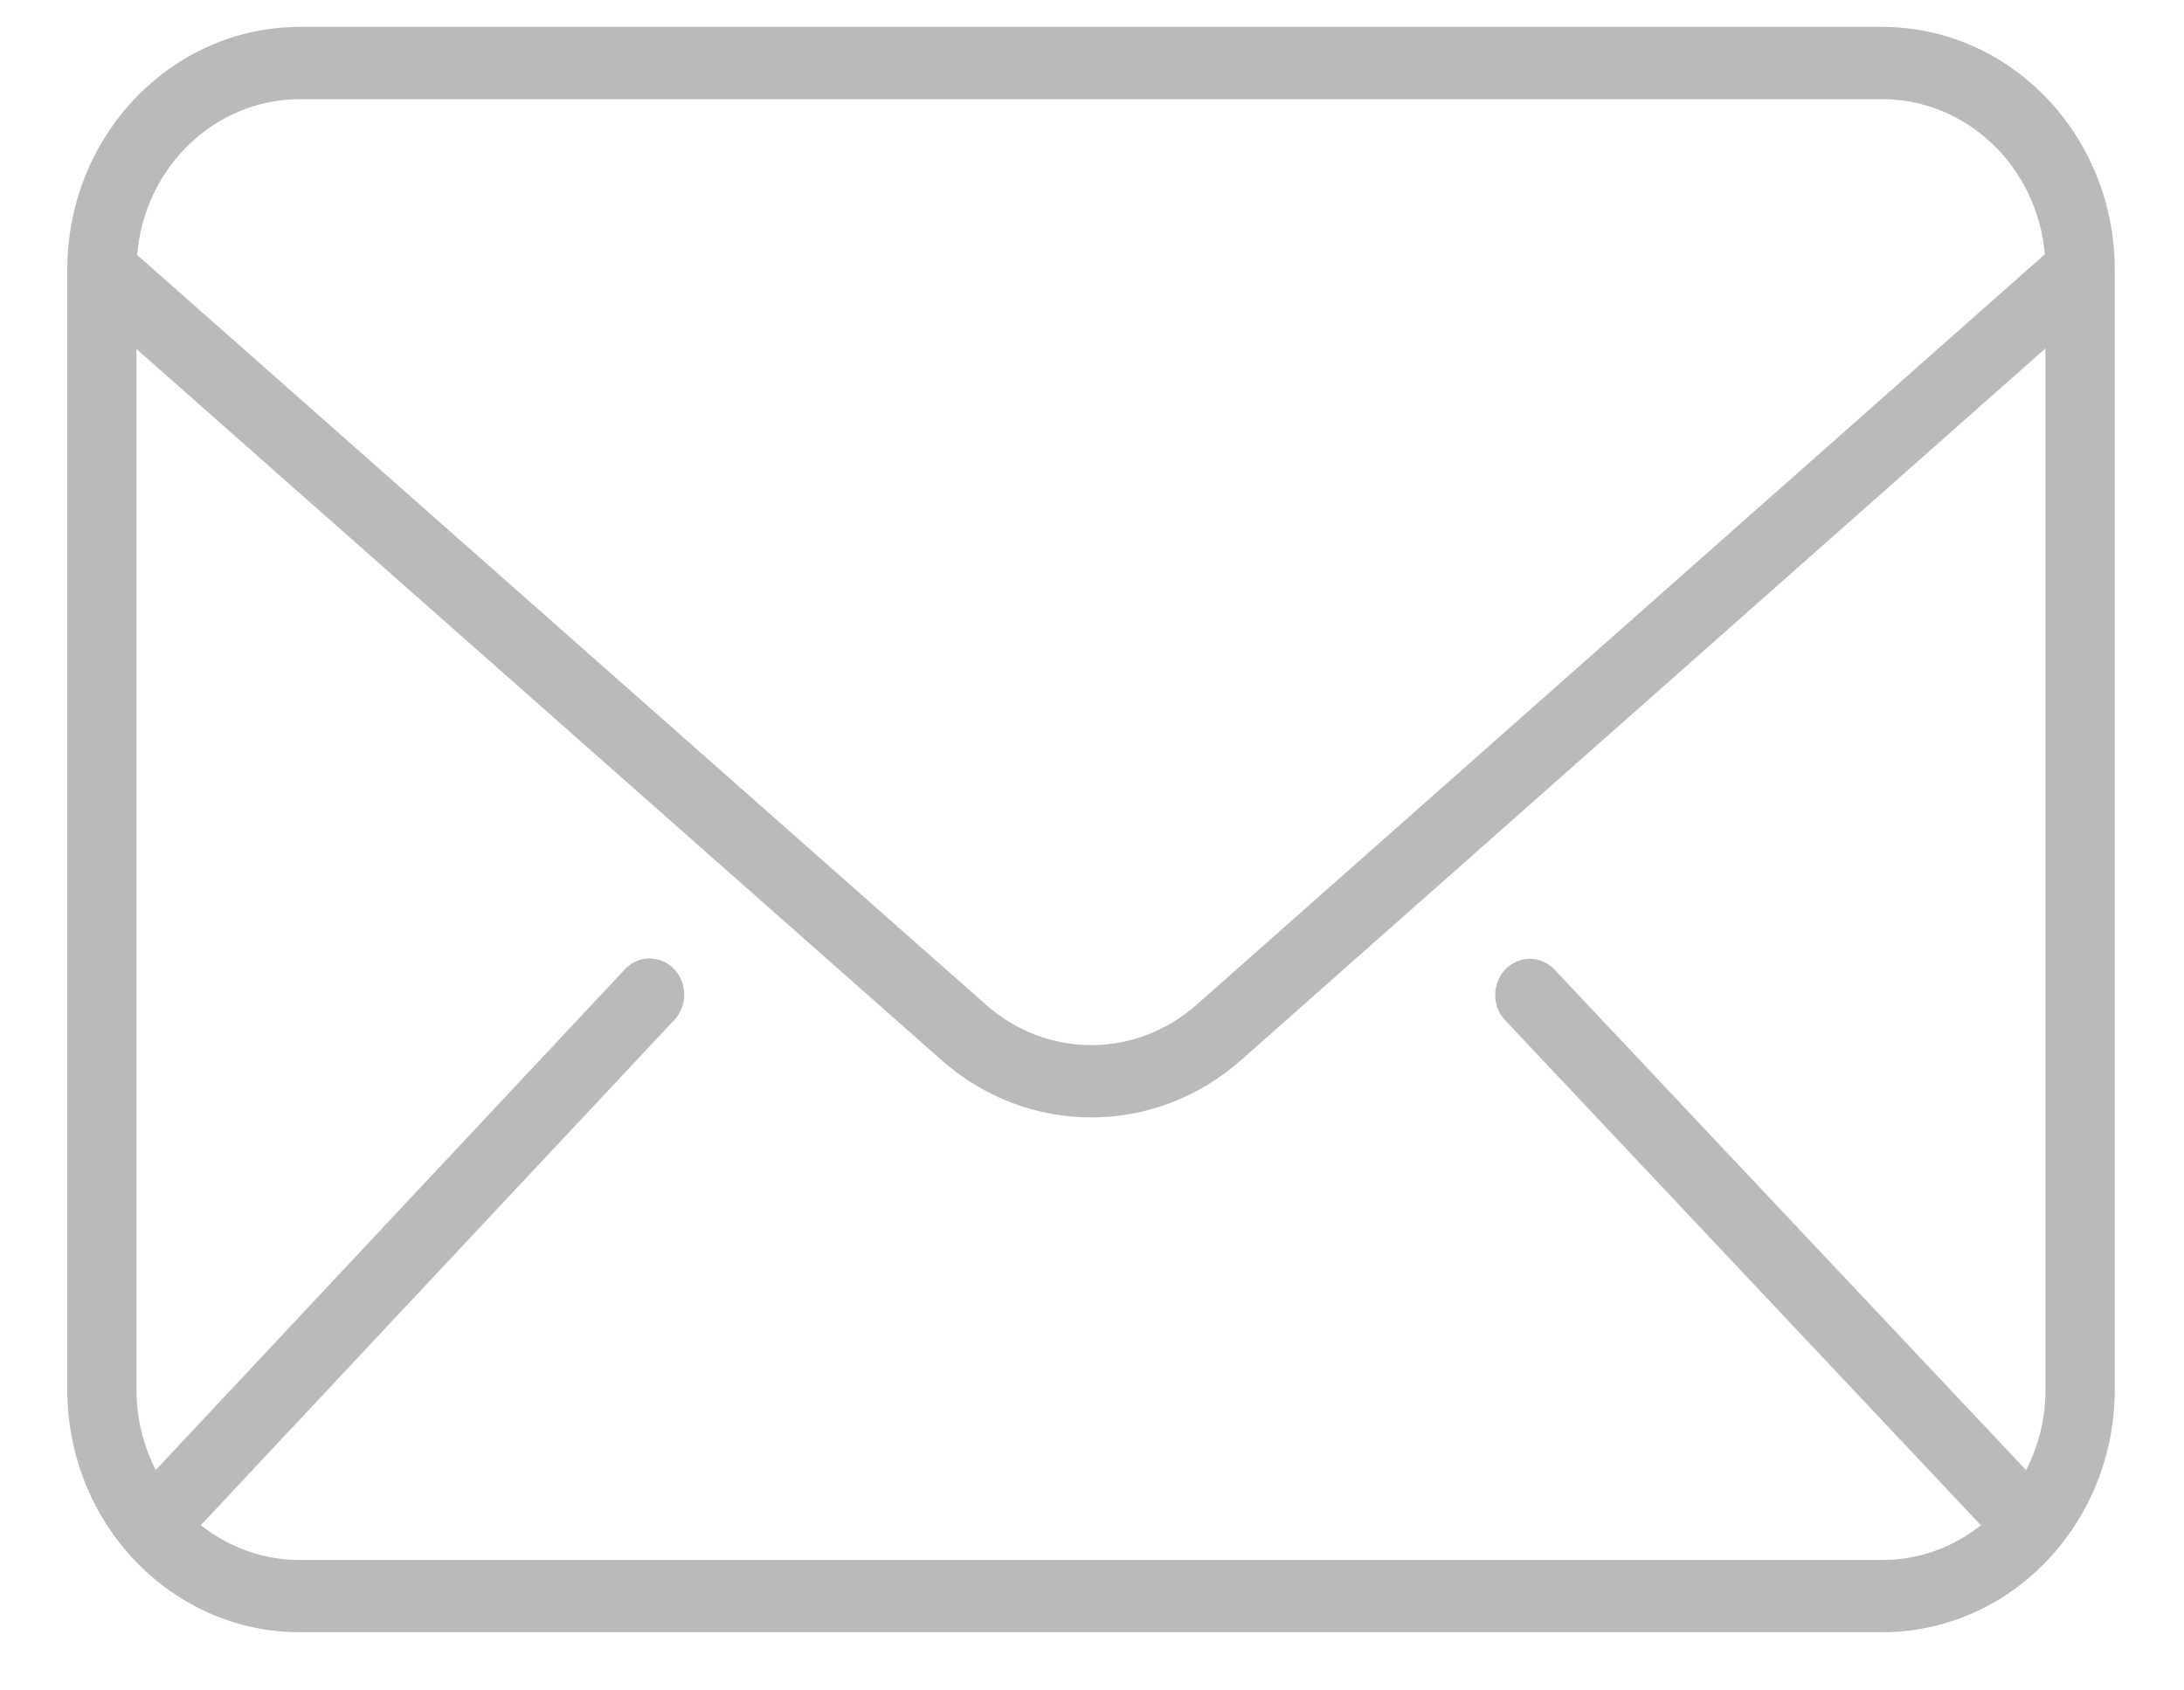 <svg width="31" height="24" viewBox="0 0 31 24" fill="none" xmlns="http://www.w3.org/2000/svg">
<path d="M4.254 23.174H26.718C28.539 23.172 30.015 21.632 30.017 19.731V3.825C30.015 1.925 28.539 0.384 26.718 0.382H4.254C2.433 0.384 0.957 1.925 0.955 3.825V19.731C0.957 21.632 2.433 23.172 4.254 23.174ZM4.254 22.148C3.747 22.149 3.254 21.975 2.851 21.653L9.569 14.483C9.694 14.352 9.742 14.162 9.694 13.984C9.647 13.807 9.513 13.669 9.341 13.624C9.17 13.579 8.989 13.633 8.866 13.766L2.211 20.87C2.031 20.52 1.937 20.128 1.937 19.731V4.955L13.358 15.046C14.587 16.138 16.395 16.138 17.624 15.044L29.034 4.946V19.731C29.035 20.13 28.94 20.522 28.759 20.873L22.064 13.765C21.873 13.565 21.563 13.563 21.37 13.76C21.177 13.959 21.174 14.282 21.363 14.484L28.117 21.655C27.715 21.976 27.224 22.149 26.718 22.148H4.254ZM4.254 1.408H26.718C27.916 1.41 28.916 2.364 29.025 3.61L16.988 14.262C16.125 15.03 14.856 15.03 13.993 14.263L1.947 3.62C2.05 2.37 3.052 1.41 4.254 1.408Z" fill="#BABABA"/>
</svg>
